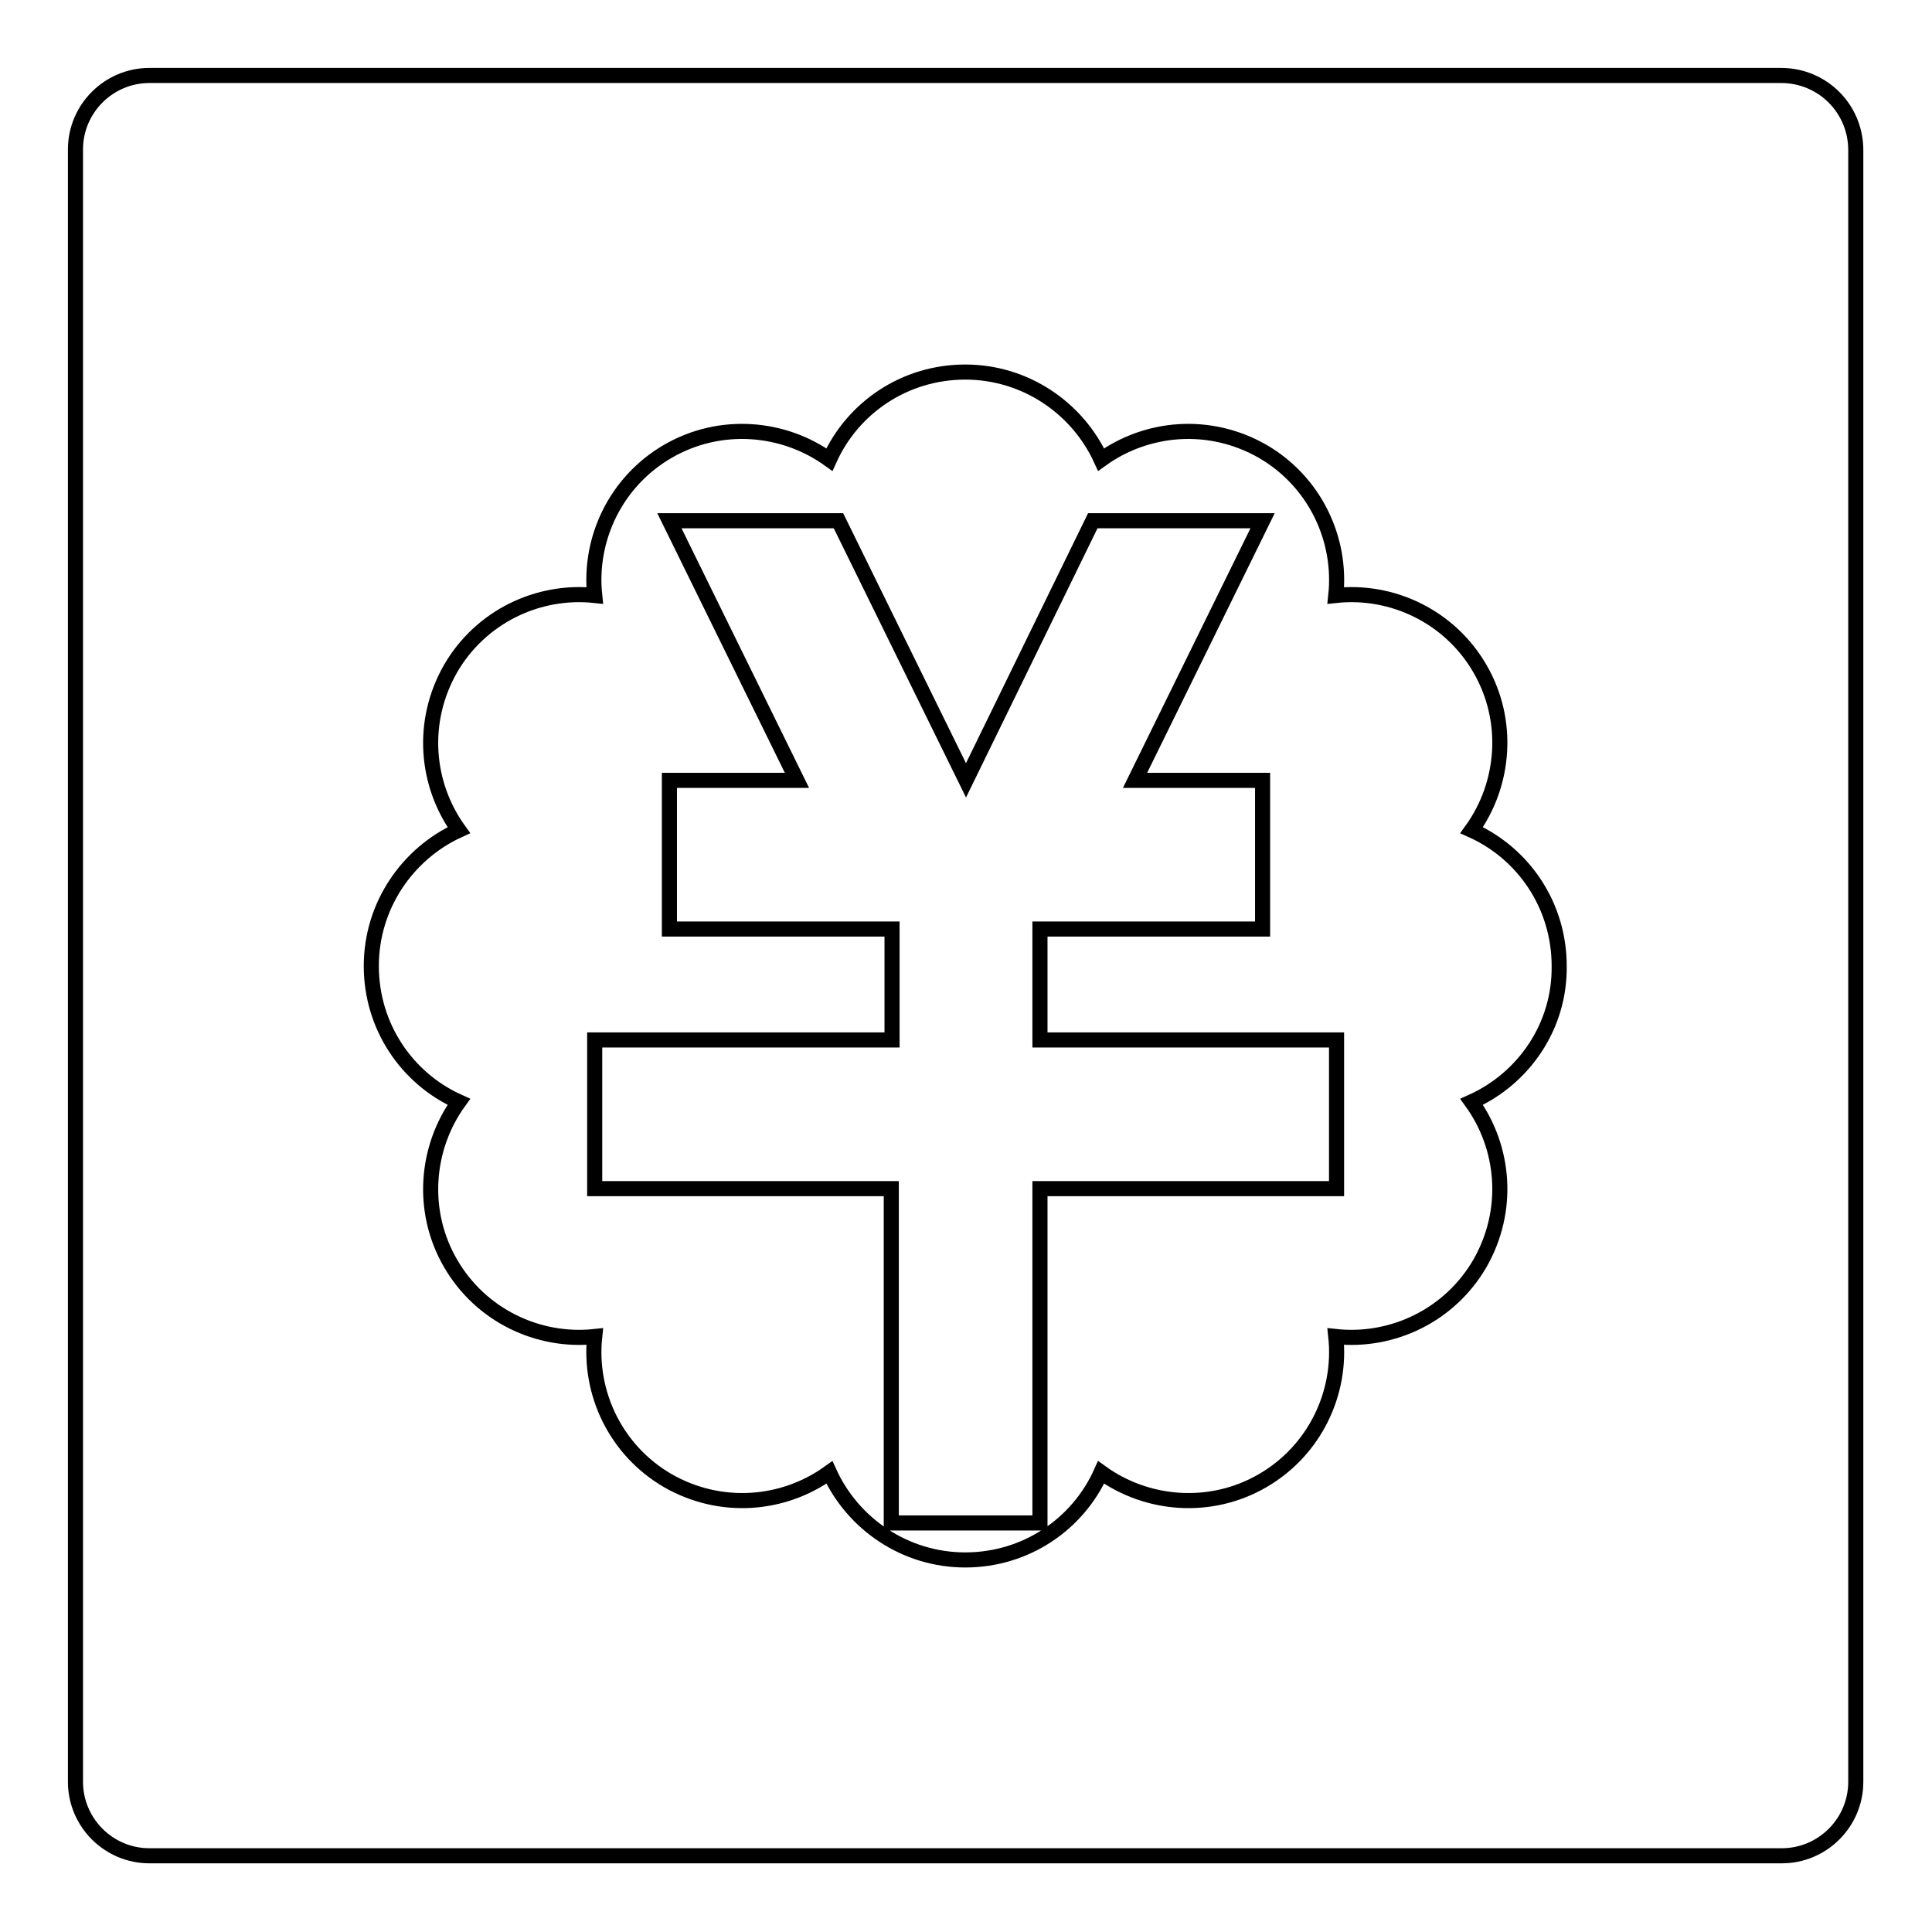 <?xml version="1.0" encoding="utf-8"?>
<!-- Svg Vector Icons : http://www.onlinewebfonts.com/icon -->
<!DOCTYPE svg PUBLIC "-//W3C//DTD SVG 1.1//EN" "http://www.w3.org/Graphics/SVG/1.1/DTD/svg11.dtd">
<svg version="1.1" xmlns="http://www.w3.org/2000/svg" xmlns:xlink="http://www.w3.org/1999/xlink" x="0px" y="0px" viewBox="0 0 256 256" enable-background="new 0 0 256 256" xml:space="preserve">
<g> <path stroke-width="2" fill-opacity="0" stroke="#000000"  d="M10,19.8v216.3c0,5.4,4.4,9.8,9.8,9.8h216.3c5.4,0,9.8-4.4,9.8-9.8V19.9c0-5.5-4.4-9.9-9.9-9.9H19.8 C14.4,10,10,14.4,10,19.8z M195,146c4.4,6.1,5.1,14.4,1.1,21.4c-4,6.9-11.6,10.5-19.1,9.7c0.8,7.5-2.8,15.1-9.7,19.1 c-6.9,4-15.3,3.3-21.4-1.1c-3.1,6.9-10,11.6-18,11.6c-8,0-14.9-4.8-18-11.6c-6.1,4.4-14.4,5.1-21.4,1.1c-6.9-4-10.5-11.6-9.7-19.1 c-7.5,0.8-15.1-2.8-19.1-9.7c-4-6.9-3.3-15.3,1.1-21.4c-6.9-3.1-11.6-10-11.6-18c0-8,4.8-14.9,11.6-18c-4.4-6.1-5.1-14.4-1.1-21.4 c4-6.9,11.6-10.5,19.1-9.7c-0.8-7.5,2.8-15.1,9.7-19.1c6.9-4,15.3-3.3,21.4,1.1c3.1-6.9,10-11.6,18-11.6c8,0,14.9,4.8,18,11.6 c6.1-4.4,14.4-5.1,21.4-1.1c6.9,4,10.5,11.6,9.7,19.1c7.5-0.8,15.1,2.8,19.1,9.7c4,6.9,3.3,15.3-1.1,21.4c6.9,3.1,11.6,10,11.6,18 C206.7,136,201.9,142.9,195,146z M137.8,123.1h29.5v-19.7h-16.9L167.3,69h-22.5L128,103.4L111.1,69H88.7l16.9,34.4H88.7v19.7h29.5 v14.7H78.8v19.7h39.3v44.3h19.7v-44.3h39.3v-19.7h-39.3V123.1z"/></g>
</svg>